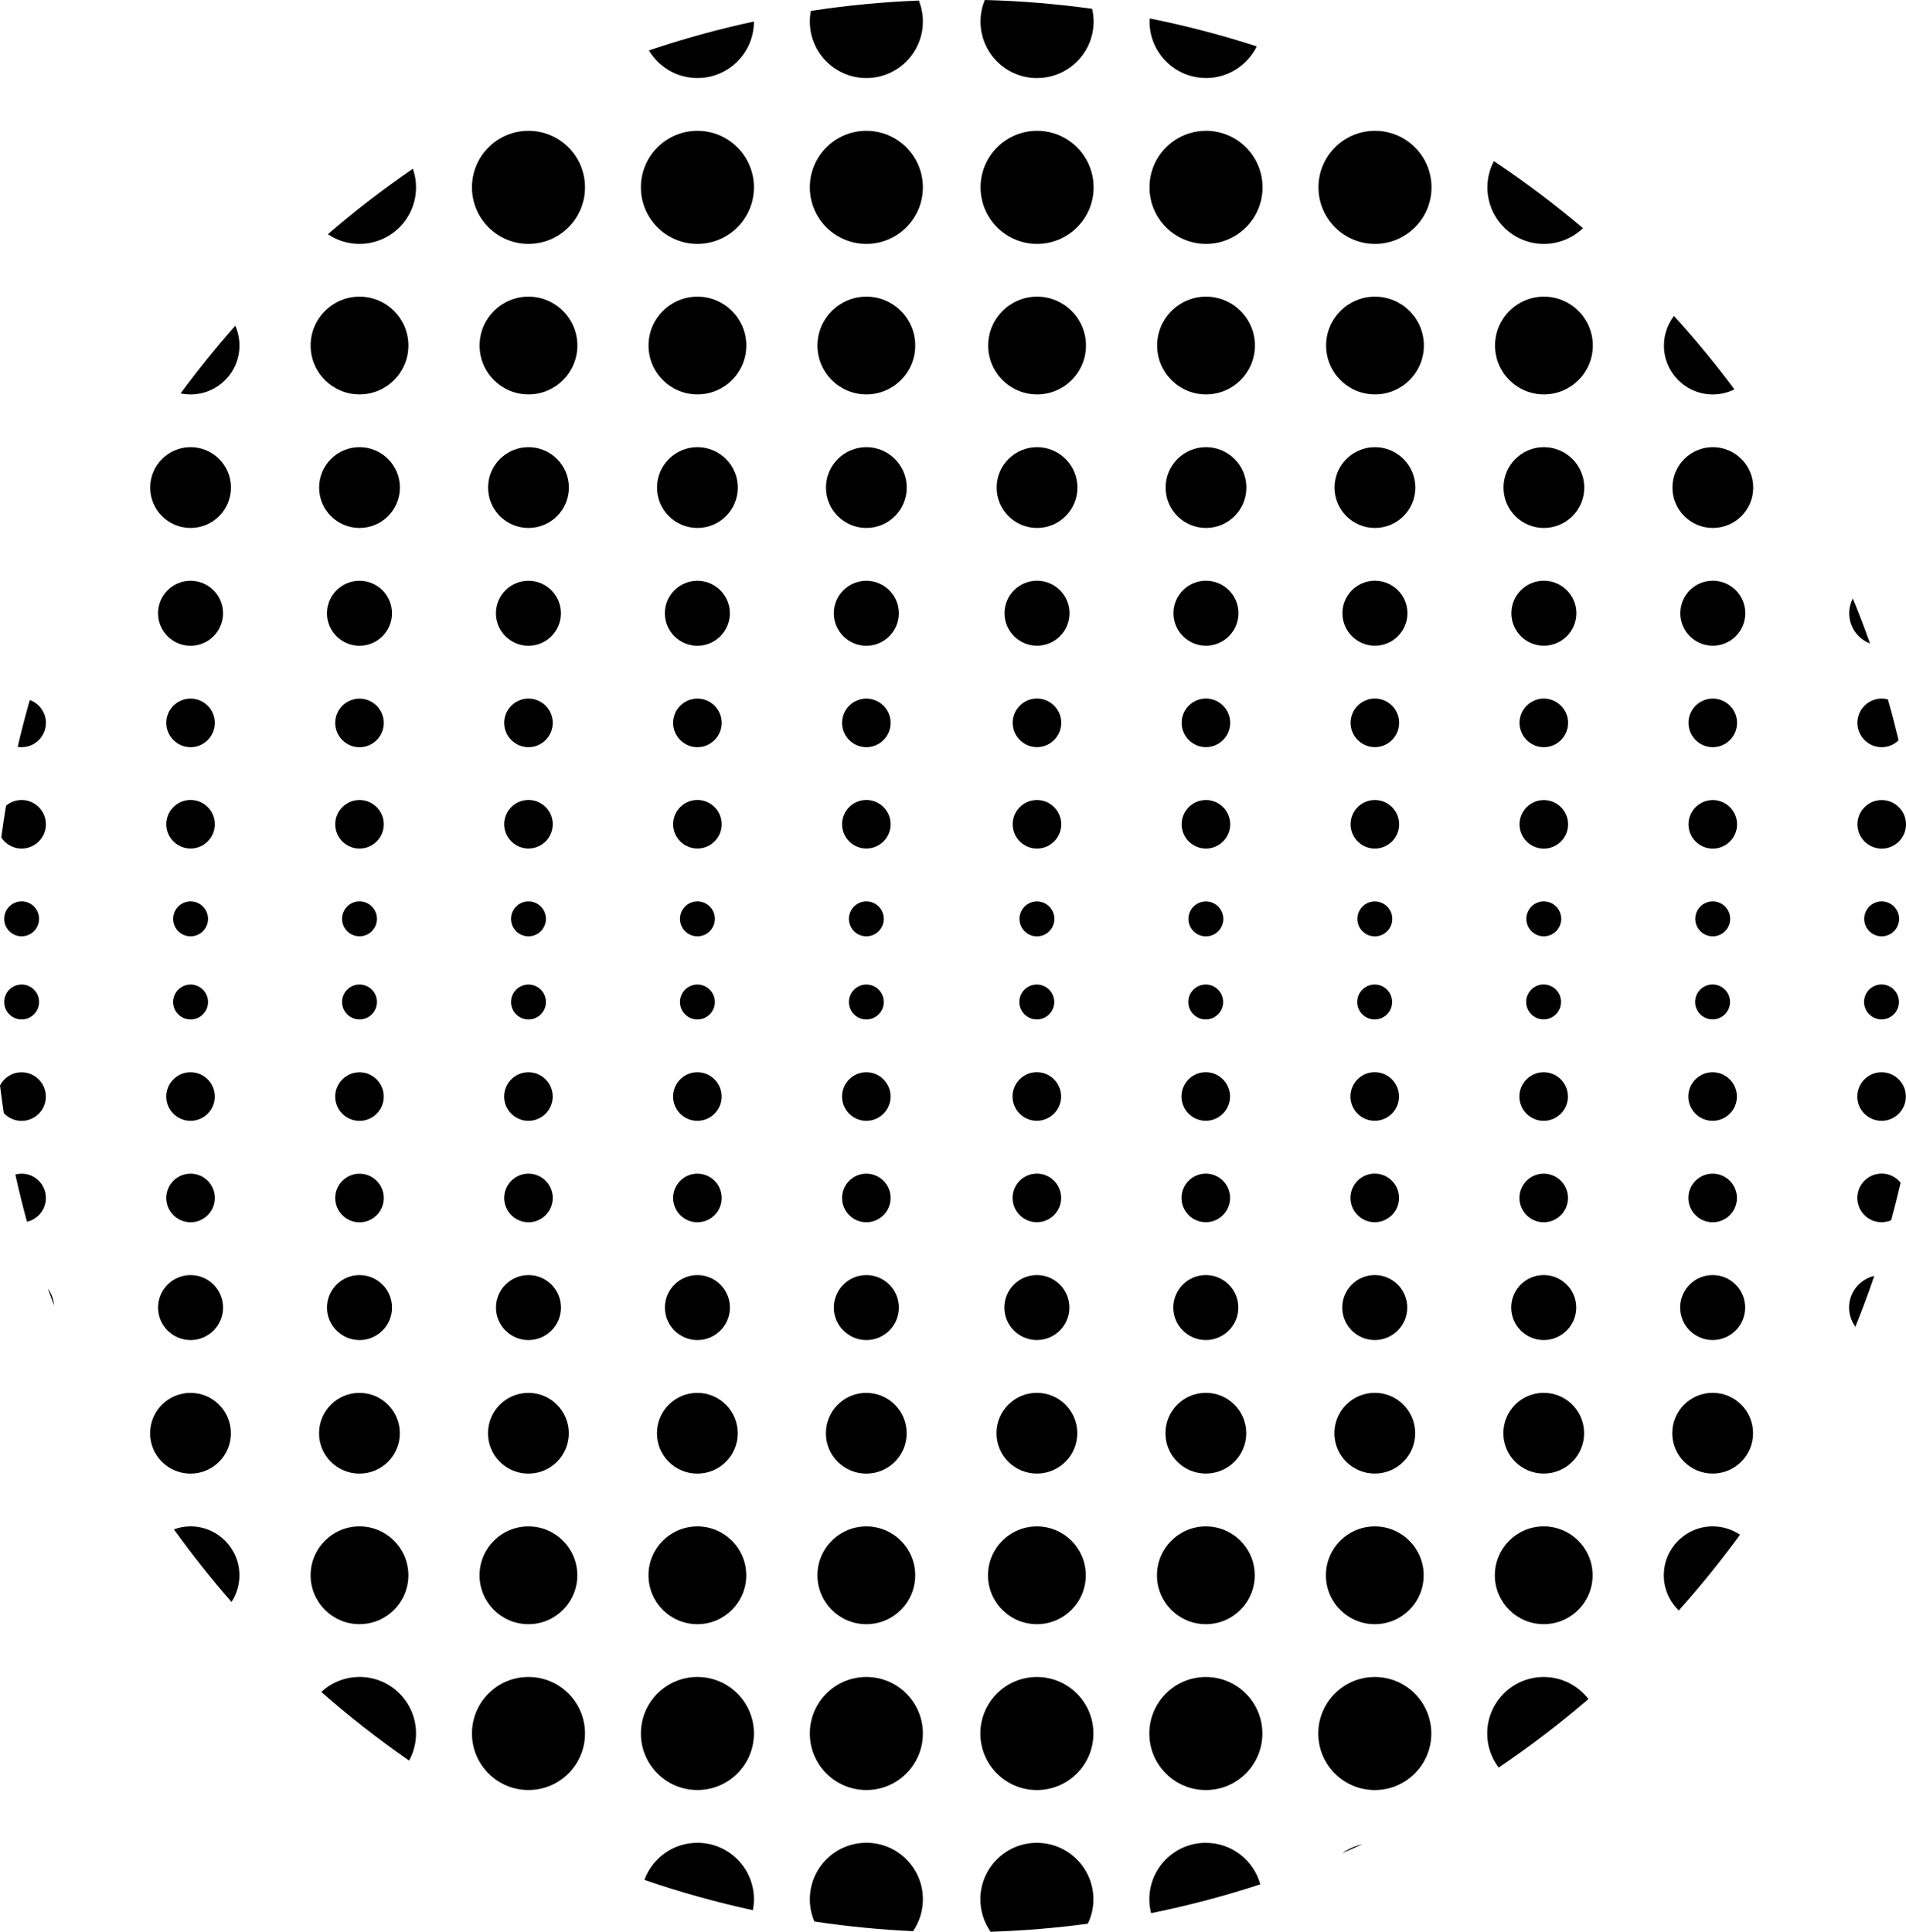 <?xml version="1.0" encoding="UTF-8"?>
<svg id="Layer_2" data-name="Layer 2" xmlns="http://www.w3.org/2000/svg" viewBox="0 0 775.99 786.45">
  <defs>
    <style>
      .cls-1 {
        stroke-width: 0px;
      }
    </style>
  </defs>
  <g id="Layer_1-2" data-name="Layer 1">
    <path class="cls-1" d="M352.72,381.19c3.93,0,7.11-3.19,7.11-7.11s-3.19-7.11-7.11-7.11-7.11,3.19-7.11,7.11,3.18,7.11,7.11,7.11ZM283.94,381.19c3.93,0,7.11-3.19,7.11-7.11s-3.18-7.11-7.11-7.11-7.11,3.19-7.11,7.11,3.19,7.11,7.11,7.11ZM215.16,381.19c3.93,0,7.11-3.19,7.11-7.11s-3.18-7.11-7.11-7.11-7.11,3.19-7.11,7.11,3.18,7.11,7.11,7.11ZM146.37,366.96c-3.93,0-7.11,3.19-7.11,7.11s3.18,7.11,7.11,7.11,7.11-3.19,7.11-7.11-3.19-7.11-7.11-7.11ZM77.59,381.19c3.93,0,7.11-3.19,7.11-7.11s-3.19-7.11-7.11-7.11-7.11,3.19-7.11,7.11,3.18,7.11,7.11,7.11ZM8.81,366.96c-3.93,0-7.11,3.19-7.11,7.11s3.19,7.11,7.11,7.11,7.11-3.19,7.11-7.11-3.18-7.11-7.11-7.11h0ZM352.72,325.67c-5.47,0-9.89,4.44-9.89,9.89s4.44,9.89,9.89,9.89,9.89-4.44,9.89-9.89-4.44-9.89-9.89-9.89ZM283.94,325.67c-5.47,0-9.89,4.44-9.89,9.89s4.44,9.89,9.89,9.89,9.89-4.44,9.89-9.89-4.44-9.89-9.89-9.89ZM215.16,325.67c-5.47,0-9.89,4.44-9.89,9.89s4.44,9.89,9.89,9.89,9.89-4.44,9.89-9.89-4.44-9.89-9.89-9.89ZM146.37,345.47c5.47,0,9.89-4.44,9.89-9.89s-4.44-9.89-9.89-9.89-9.89,4.44-9.89,9.89,4.44,9.89,9.89,9.89ZM77.59,325.67c-5.47,0-9.89,4.44-9.89,9.89s4.44,9.89,9.89,9.89,9.89-4.44,9.89-9.89-4.44-9.89-9.89-9.89ZM8.81,345.47c5.47,0,9.89-4.44,9.89-9.89s-4.44-9.89-9.89-9.89c-2.42,0-4.64.86-6.35,2.31-.72,4.29-1.37,8.6-1.95,12.95,1.76,2.72,4.83,4.53,8.3,4.53h0ZM352.72,284.4c-5.47,0-9.89,4.44-9.89,9.89s4.44,9.89,9.89,9.89,9.89-4.44,9.89-9.89-4.44-9.89-9.89-9.89ZM283.94,284.4c-5.47,0-9.89,4.44-9.89,9.89s4.44,9.89,9.89,9.89,9.89-4.44,9.89-9.89-4.44-9.89-9.89-9.89ZM215.16,284.4c-5.47,0-9.89,4.44-9.89,9.89s4.44,9.89,9.89,9.89,9.89-4.44,9.89-9.89-4.44-9.89-9.89-9.89ZM146.37,304.2c5.47,0,9.89-4.44,9.89-9.89s-4.44-9.89-9.89-9.89-9.89,4.44-9.89,9.89,4.44,9.89,9.89,9.89ZM77.59,284.4c-5.47,0-9.89,4.44-9.89,9.89s4.44,9.89,9.89,9.89,9.89-4.44,9.89-9.89-4.44-9.89-9.89-9.89ZM18.7,294.29c0-4.29-2.75-7.94-6.57-9.31-1.79,6.29-3.44,12.65-4.94,19.06.52.09,1.07.14,1.62.14,5.47,0,9.89-4.44,9.89-9.89ZM352.71,236.44c-7.31,0-13.23,5.93-13.23,13.23s5.93,13.23,13.23,13.23,13.23-5.93,13.23-13.23-5.93-13.23-13.23-13.23ZM283.92,236.44c-7.31,0-13.23,5.93-13.23,13.23s5.93,13.23,13.23,13.23,13.23-5.93,13.23-13.23-5.93-13.23-13.23-13.23ZM215.14,236.44c-7.31,0-13.23,5.93-13.23,13.23s5.93,13.23,13.23,13.23,13.23-5.93,13.23-13.23-5.93-13.23-13.23-13.23ZM146.36,236.44c-7.31,0-13.23,5.93-13.23,13.23s5.93,13.23,13.23,13.23,13.23-5.93,13.23-13.23-5.93-13.23-13.23-13.23ZM77.58,236.44c-7.31,0-13.23,5.93-13.23,13.23s5.93,13.23,13.23,13.23,13.23-5.93,13.23-13.23-5.93-13.23-13.23-13.23ZM352.72,182.06c-9.08,0-16.44,7.36-16.44,16.44s7.36,16.44,16.44,16.44,16.44-7.36,16.44-16.44-7.36-16.44-16.44-16.44h0ZM283.94,182.06c-9.08,0-16.44,7.36-16.44,16.44s7.36,16.44,16.44,16.44,16.44-7.36,16.44-16.44-7.36-16.44-16.44-16.44h0ZM215.16,182.06c-9.08,0-16.44,7.36-16.44,16.44s7.36,16.44,16.44,16.44,16.44-7.36,16.44-16.44-7.36-16.44-16.44-16.44h0ZM146.37,182.06c-9.08,0-16.44,7.36-16.44,16.44s7.36,16.44,16.44,16.44,16.44-7.36,16.44-16.44-7.36-16.44-16.44-16.44h0ZM77.59,182.06c-9.08,0-16.44,7.36-16.44,16.44s7.36,16.44,16.44,16.44,16.44-7.36,16.44-16.44-7.36-16.44-16.44-16.44h0ZM352.72,120.77c-10.99,0-19.9,8.92-19.9,19.9s8.92,19.9,19.9,19.9,19.9-8.92,19.9-19.9-8.92-19.9-19.9-19.9ZM283.94,120.77c-10.99,0-19.9,8.92-19.9,19.9s8.92,19.9,19.9,19.9,19.9-8.92,19.9-19.9-8.92-19.9-19.9-19.9ZM215.16,120.77c-10.99,0-19.9,8.92-19.9,19.9s8.92,19.9,19.9,19.9,19.9-8.92,19.9-19.9-8.92-19.9-19.9-19.9ZM146.37,120.77c-10.99,0-19.9,8.92-19.9,19.9s8.92,19.9,19.9,19.9,19.9-8.92,19.9-19.9-8.92-19.9-19.9-19.9ZM97.49,140.67c0-2.86-.61-5.58-1.71-8.05-7.82,8.84-15.26,18.03-22.26,27.54,1.32.27,2.67.42,4.07.42,10.99,0,19.9-8.92,19.9-19.9v-.02ZM352.72,31.77c12.71,0,23.01-10.3,23.01-23.01,0-3.02-.6-5.9-1.65-8.54-14.88.61-29.54,2.01-43.95,4.23-.27,1.4-.42,2.83-.42,4.31,0,12.71,10.3,23.01,23.01,23.01ZM283.94,31.77c12.71,0,23.01-10.3,23.01-23.01-14.57,3.15-28.83,7.08-42.75,11.78,4.01,6.72,11.34,11.23,19.74,11.23ZM352.72,53.26c-12.71,0-23.01,10.3-23.01,23.01s10.3,23.01,23.01,23.01,23.01-10.3,23.01-23.01-10.3-23.01-23.01-23.01ZM283.94,53.26c-12.71,0-23.01,10.3-23.01,23.01s10.3,23.01,23.01,23.01,23.01-10.3,23.01-23.01-10.3-23.01-23.01-23.01ZM215.16,53.26c-12.71,0-23.01,10.3-23.01,23.01s10.3,23.01,23.01,23.01,23.01-10.3,23.01-23.01-10.3-23.01-23.01-23.01ZM169.39,76.27c0-2.66-.47-5.19-1.31-7.57-12.02,8.26-23.58,17.14-34.59,26.65,3.68,2.48,8.1,3.93,12.88,3.93,12.71,0,23.01-10.3,23.01-23.01h0ZM352.72,415.04c3.93,0,7.11-3.19,7.11-7.11s-3.19-7.11-7.11-7.11-7.11,3.19-7.11,7.11,3.18,7.11,7.11,7.11ZM283.94,415.04c3.93,0,7.11-3.19,7.11-7.11s-3.18-7.11-7.11-7.11-7.11,3.19-7.11,7.11,3.19,7.11,7.11,7.11ZM215.16,415.04c3.93,0,7.11-3.19,7.11-7.11s-3.18-7.11-7.11-7.11-7.11,3.19-7.11,7.11,3.18,7.11,7.11,7.11ZM146.37,400.81c-3.93,0-7.11,3.19-7.11,7.11s3.18,7.11,7.11,7.11,7.11-3.19,7.11-7.11-3.19-7.11-7.11-7.11ZM77.59,415.04c3.93,0,7.11-3.19,7.11-7.11s-3.19-7.11-7.11-7.11-7.11,3.19-7.11,7.11,3.18,7.11,7.11,7.11ZM8.81,400.81c-3.93,0-7.11,3.19-7.11,7.11s3.19,7.11,7.11,7.11,7.11-3.19,7.11-7.11-3.18-7.11-7.11-7.11h0ZM352.71,436.53c-5.47,0-9.89,4.44-9.89,9.89s4.44,9.89,9.89,9.89,9.89-4.44,9.89-9.89-4.44-9.89-9.89-9.89ZM283.92,436.53c-5.47,0-9.89,4.44-9.89,9.89s4.44,9.89,9.89,9.89,9.89-4.44,9.89-9.89-4.44-9.89-9.89-9.89ZM215.14,436.53c-5.47,0-9.89,4.44-9.89,9.89s4.44,9.89,9.89,9.89,9.89-4.44,9.89-9.89-4.44-9.89-9.89-9.89ZM146.36,456.33c5.47,0,9.89-4.44,9.89-9.89s-4.44-9.89-9.89-9.89-9.89,4.44-9.89,9.89,4.44,9.89,9.89,9.89ZM77.58,436.53c-5.47,0-9.89,4.44-9.89,9.89s4.44,9.89,9.89,9.89,9.89-4.44,9.89-9.89-4.44-9.89-9.89-9.89ZM8.79,456.33c5.47,0,9.89-4.44,9.89-9.89s-4.44-9.89-9.89-9.89c-3.82,0-7.14,2.17-8.79,5.35.47,3.77.98,7.53,1.54,11.26,1.81,1.95,4.39,3.18,7.25,3.18h0ZM352.72,477.82c-5.47,0-9.89,4.44-9.89,9.89s4.44,9.89,9.89,9.89,9.89-4.44,9.89-9.89-4.44-9.89-9.89-9.89ZM283.94,477.82c-5.47,0-9.89,4.44-9.89,9.89s4.44,9.89,9.89,9.89,9.89-4.44,9.89-9.89-4.44-9.89-9.89-9.89ZM215.16,477.82c-5.47,0-9.89,4.44-9.89,9.89s4.44,9.89,9.89,9.89,9.89-4.44,9.89-9.89-4.44-9.89-9.89-9.89ZM146.37,497.62c5.47,0,9.89-4.44,9.89-9.89s-4.44-9.89-9.89-9.89-9.89,4.44-9.89,9.89,4.44,9.89,9.89,9.89ZM77.59,477.82c-5.47,0-9.89,4.44-9.89,9.89s4.44,9.89,9.89,9.89,9.89-4.44,9.89-9.89-4.44-9.89-9.89-9.89ZM18.7,487.71c0-5.47-4.44-9.89-9.89-9.89-.88,0-1.75.13-2.56.35,1.42,6.46,3,12.87,4.73,19.21,4.42-.99,7.72-4.94,7.72-9.66h0ZM352.72,545.56c7.31,0,13.23-5.93,13.23-13.23s-5.93-13.23-13.23-13.23-13.23,5.93-13.23,13.23,5.93,13.23,13.23,13.23ZM283.94,545.56c7.31,0,13.23-5.93,13.23-13.23s-5.93-13.23-13.23-13.23-13.23,5.93-13.23,13.23,5.93,13.23,13.23,13.23ZM215.16,545.56c7.31,0,13.23-5.93,13.23-13.23s-5.93-13.23-13.23-13.23-13.23,5.93-13.23,13.23,5.93,13.23,13.23,13.23ZM146.37,545.56c7.31,0,13.23-5.93,13.23-13.23s-5.93-13.23-13.23-13.23-13.23,5.93-13.23,13.23,5.93,13.23,13.23,13.23ZM77.59,545.56c7.31,0,13.23-5.93,13.23-13.23s-5.93-13.23-13.23-13.23-13.23,5.93-13.23,13.23,5.93,13.23,13.23,13.23ZM21.99,531.41c-.17-2.55-1.07-4.89-2.49-6.84.82,2.3,1.64,4.58,2.49,6.84ZM352.69,599.94c9.08,0,16.44-7.36,16.44-16.44s-7.36-16.44-16.44-16.44-16.44,7.36-16.44,16.44,7.36,16.44,16.44,16.44ZM283.91,599.94c9.08,0,16.44-7.36,16.44-16.44s-7.36-16.44-16.44-16.44-16.44,7.36-16.44,16.44,7.36,16.44,16.44,16.44ZM215.13,599.94c9.08,0,16.44-7.36,16.44-16.44s-7.36-16.44-16.44-16.44-16.44,7.36-16.44,16.44,7.36,16.44,16.44,16.44ZM146.34,599.94c9.08,0,16.44-7.36,16.44-16.44s-7.36-16.44-16.44-16.44-16.44,7.36-16.44,16.44,7.36,16.44,16.44,16.44ZM77.56,567.06c-9.08,0-16.44,7.36-16.44,16.44s7.36,16.44,16.44,16.44,16.44-7.36,16.44-16.44-7.36-16.44-16.44-16.44ZM352.71,661.23c10.99,0,19.9-8.92,19.9-19.9s-8.92-19.9-19.9-19.9-19.9,8.92-19.9,19.9,8.92,19.9,19.9,19.9ZM283.92,661.23c10.99,0,19.9-8.92,19.9-19.9s-8.92-19.9-19.9-19.9-19.9,8.92-19.9,19.9,8.92,19.9,19.9,19.9ZM215.14,661.23c10.99,0,19.9-8.92,19.9-19.9s-8.92-19.9-19.9-19.9-19.9,8.92-19.9,19.9,8.92,19.9,19.9,19.9ZM146.36,621.42c-10.99,0-19.9,8.92-19.9,19.9s8.92,19.9,19.9,19.9,19.9-8.92,19.9-19.9-8.92-19.9-19.9-19.9ZM77.58,621.42c-2.39,0-4.67.44-6.78,1.21,7.35,10.22,15.18,20.09,23.45,29.54,2.04-3.13,3.22-6.84,3.22-10.85,0-10.99-8.92-19.9-19.9-19.9ZM352.72,750.23c-12.71,0-23.01,10.3-23.01,23.01,0,3.21.66,6.26,1.86,9.04,13.18,1.98,26.58,3.3,40.16,3.93,2.53-3.7,4.01-8.16,4.01-12.98,0-12.71-10.3-23.01-23.01-23.01h0ZM283.94,750.23c-9.93,0-18.36,6.29-21.58,15.1,14.36,4.94,29.1,9.06,44.15,12.33.28-1.43.44-2.91.44-4.42,0-12.71-10.3-23.01-23.01-23.01h0ZM352.72,682.72c-12.71,0-23.01,10.3-23.01,23.01s10.3,23.01,23.01,23.01,23.01-10.3,23.01-23.01-10.3-23.01-23.01-23.01ZM283.94,682.72c-12.71,0-23.01,10.3-23.01,23.01s10.3,23.01,23.01,23.01,23.01-10.3,23.01-23.01-10.3-23.01-23.01-23.01ZM215.16,682.72c-12.71,0-23.01,10.3-23.01,23.01s10.3,23.01,23.01,23.01,23.01-10.3,23.01-23.01-10.3-23.01-23.01-23.01ZM146.37,682.72c-6.01,0-11.47,2.33-15.56,6.09,11.36,9.99,23.29,19.32,35.75,27.95,1.79-3.27,2.82-7.03,2.82-11.04,0-12.71-10.3-23.01-23.01-23.01v.02ZM766.02,400.79c-3.93,0-7.11,3.19-7.11,7.11s3.19,7.11,7.11,7.11,7.11-3.19,7.11-7.11-3.19-7.11-7.11-7.11ZM697.24,400.79c-3.93,0-7.11,3.19-7.11,7.11s3.19,7.11,7.11,7.11,7.11-3.19,7.11-7.11-3.19-7.11-7.11-7.11ZM628.45,400.79c-3.93,0-7.11,3.19-7.11,7.11s3.19,7.11,7.11,7.11,7.11-3.19,7.11-7.11-3.18-7.11-7.11-7.11ZM559.67,415.03c3.93,0,7.11-3.19,7.11-7.11s-3.18-7.11-7.11-7.11-7.11,3.19-7.11,7.11,3.18,7.11,7.11,7.11ZM490.89,415.03c3.93,0,7.11-3.19,7.11-7.11s-3.19-7.11-7.11-7.11-7.11,3.19-7.11,7.11,3.18,7.11,7.11,7.11ZM422.11,415.03c3.93,0,7.11-3.19,7.11-7.11s-3.18-7.11-7.11-7.11-7.11,3.19-7.11,7.11,3.19,7.11,7.11,7.11ZM766.04,456.31c5.47,0,9.89-4.44,9.89-9.89s-4.44-9.89-9.89-9.89-9.89,4.44-9.89,9.89,4.44,9.89,9.89,9.89ZM697.25,456.31c5.47,0,9.89-4.44,9.89-9.89s-4.44-9.89-9.89-9.89-9.89,4.44-9.89,9.89,4.44,9.89,9.89,9.89ZM628.47,456.31c5.47,0,9.89-4.44,9.89-9.89s-4.44-9.89-9.89-9.89-9.89,4.44-9.89,9.89,4.44,9.89,9.89,9.89ZM559.69,436.51c-5.47,0-9.89,4.44-9.89,9.89s4.44,9.89,9.89,9.89,9.89-4.44,9.89-9.89-4.44-9.89-9.89-9.89ZM490.9,436.51c-5.47,0-9.89,4.44-9.89,9.89s4.44,9.89,9.89,9.89,9.89-4.44,9.89-9.89-4.44-9.89-9.89-9.89ZM422.12,436.51c-5.47,0-9.89,4.44-9.89,9.89s4.44,9.89,9.89,9.89,9.89-4.44,9.89-9.89-4.44-9.89-9.89-9.89ZM766.05,477.8c-5.47,0-9.89,4.44-9.89,9.89s4.44,9.89,9.89,9.89c1.38,0,2.71-.28,3.9-.8,1.37-5.05,2.67-10.13,3.85-15.26-1.81-2.28-4.61-3.74-7.74-3.74l-.02.02ZM697.27,497.6c5.47,0,9.89-4.44,9.89-9.89s-4.44-9.89-9.89-9.89-9.89,4.44-9.89,9.89,4.44,9.89,9.89,9.89ZM628.49,497.6c5.47,0,9.89-4.44,9.89-9.89s-4.44-9.89-9.89-9.89-9.89,4.44-9.89,9.89,4.44,9.89,9.89,9.89ZM559.7,477.8c-5.47,0-9.89,4.44-9.89,9.89s4.44,9.89,9.89,9.89,9.89-4.44,9.89-9.89-4.44-9.89-9.89-9.89ZM490.92,477.8c-5.47,0-9.89,4.44-9.89,9.89s4.44,9.89,9.89,9.89,9.89-4.44,9.89-9.89-4.44-9.89-9.89-9.89ZM422.14,477.8c-5.47,0-9.89,4.44-9.89,9.89s4.44,9.89,9.89,9.89,9.89-4.44,9.89-9.89-4.44-9.89-9.89-9.89ZM752.82,532.32c0,2.93.96,5.62,2.56,7.82,2.74-6.81,5.32-13.7,7.69-20.7-5.87,1.35-10.26,6.61-10.26,12.88h0ZM697.27,545.55c7.31,0,13.23-5.93,13.23-13.23s-5.93-13.23-13.23-13.23-13.23,5.93-13.23,13.23,5.93,13.23,13.23,13.23ZM628.49,545.55c7.31,0,13.23-5.93,13.23-13.23s-5.93-13.23-13.23-13.23-13.23,5.93-13.23,13.23,5.93,13.23,13.23,13.23ZM559.7,545.55c7.31,0,13.23-5.93,13.23-13.23s-5.93-13.23-13.23-13.23-13.23,5.93-13.23,13.23,5.93,13.23,13.23,13.23ZM490.92,545.55c7.31,0,13.23-5.93,13.23-13.23s-5.93-13.23-13.23-13.23-13.23,5.93-13.23,13.23,5.93,13.23,13.23,13.23ZM422.14,545.55c7.31,0,13.23-5.93,13.23-13.23s-5.93-13.23-13.23-13.23-13.23,5.93-13.23,13.23,5.93,13.23,13.23,13.23ZM697.28,599.92c9.08,0,16.44-7.36,16.44-16.44s-7.36-16.44-16.44-16.44-16.44,7.36-16.44,16.44,7.36,16.44,16.44,16.44ZM628.5,599.92c9.08,0,16.44-7.36,16.44-16.44s-7.36-16.44-16.44-16.44-16.44,7.36-16.44,16.44,7.36,16.44,16.44,16.44ZM559.72,599.92c9.08,0,16.44-7.36,16.44-16.44s-7.36-16.44-16.44-16.44-16.44,7.36-16.44,16.44,7.36,16.44,16.44,16.44ZM490.94,599.92c9.08,0,16.44-7.36,16.44-16.44s-7.36-16.44-16.44-16.44-16.44,7.36-16.44,16.44,7.36,16.44,16.44,16.44ZM422.15,599.92c9.08,0,16.44-7.36,16.44-16.44s-7.36-16.44-16.44-16.44-16.44,7.36-16.44,16.44,7.36,16.44,16.44,16.44ZM677.39,641.32c0,5.62,2.34,10.68,6.09,14.31,8.81-9.85,17.13-20.13,24.93-30.81-3.18-2.14-7-3.4-11.12-3.4-10.99,0-19.9,8.92-19.9,19.9ZM628.5,621.42c-10.99,0-19.9,8.92-19.9,19.9s8.92,19.9,19.9,19.9,19.9-8.92,19.9-19.9-8.92-19.9-19.9-19.9ZM559.72,661.23c10.99,0,19.9-8.92,19.9-19.9s-8.92-19.9-19.9-19.9-19.9,8.92-19.9,19.9,8.92,19.9,19.9,19.9ZM490.94,661.23c10.99,0,19.9-8.92,19.9-19.9s-8.92-19.9-19.9-19.9-19.9,8.92-19.9,19.9,8.92,19.9,19.9,19.9ZM422.15,661.23c10.99,0,19.9-8.92,19.9-19.9s-8.92-19.9-19.9-19.9-19.9,8.92-19.9,19.9,8.92,19.9,19.9,19.9ZM554.61,750.83c-2.97.68-5.73,1.92-8.15,3.63,2.74-1.18,5.44-2.39,8.15-3.63ZM490.94,750.24c-12.71,0-23.01,10.3-23.01,23.01,0,1.95.27,3.82.72,5.63,15.15-3.07,29.98-7,44.45-11.75-2.69-9.74-11.58-16.88-22.16-16.88v-.02ZM422.15,750.24c-12.71,0-23.01,10.3-23.01,23.01,0,4.91,1.56,9.45,4.17,13.2,13.37-.44,26.57-1.53,39.57-3.27,1.45-3,2.28-6.37,2.28-9.92,0-12.71-10.3-23.01-23.01-23.01h0ZM628.5,682.73c-12.71,0-23.01,10.3-23.01,23.01,0,5.21,1.75,9.99,4.67,13.86,12.72-8.59,24.93-17.92,36.54-27.9-4.22-5.44-10.79-8.97-18.2-8.97ZM559.72,682.73c-12.71,0-23.01,10.3-23.01,23.01s10.3,23.01,23.01,23.01,23.01-10.3,23.01-23.01-10.3-23.01-23.01-23.01ZM490.94,682.73c-12.71,0-23.01,10.3-23.01,23.01s10.3,23.01,23.01,23.01,23.01-10.3,23.01-23.01-10.3-23.01-23.01-23.01ZM422.15,682.73c-12.71,0-23.01,10.3-23.01,23.01s10.3,23.01,23.01,23.01,23.01-10.3,23.01-23.01-10.3-23.01-23.01-23.01ZM766.08,366.97c-3.93,0-7.11,3.19-7.11,7.11s3.19,7.11,7.11,7.11,7.11-3.19,7.11-7.11-3.19-7.11-7.11-7.11ZM697.3,366.97c-3.93,0-7.11,3.19-7.11,7.11s3.19,7.11,7.11,7.11,7.11-3.19,7.11-7.11-3.19-7.11-7.11-7.11ZM628.52,366.97c-3.93,0-7.11,3.19-7.11,7.11s3.19,7.11,7.11,7.11,7.11-3.19,7.11-7.11-3.18-7.11-7.11-7.11ZM559.73,381.21c3.93,0,7.11-3.19,7.11-7.11s-3.18-7.11-7.11-7.11-7.11,3.19-7.11,7.11,3.18,7.11,7.11,7.11ZM490.95,381.21c3.93,0,7.11-3.19,7.11-7.11s-3.19-7.11-7.11-7.11-7.11,3.19-7.11,7.11,3.18,7.11,7.11,7.11ZM422.17,381.21c3.93,0,7.11-3.19,7.11-7.11s-3.18-7.11-7.11-7.11-7.11,3.19-7.11,7.11,3.19,7.11,7.11,7.11ZM766.1,345.49c5.47,0,9.89-4.44,9.89-9.89s-4.44-9.89-9.89-9.89-9.89,4.44-9.89,9.89,4.44,9.89,9.89,9.89ZM697.32,345.49c5.47,0,9.89-4.44,9.89-9.89s-4.44-9.89-9.89-9.89-9.89,4.44-9.89,9.89,4.44,9.89,9.89,9.89ZM628.53,345.49c5.47,0,9.89-4.44,9.89-9.89s-4.44-9.89-9.89-9.89-9.89,4.44-9.89,9.89,4.44,9.89,9.89,9.89ZM559.75,325.69c-5.47,0-9.89,4.44-9.89,9.89s4.44,9.89,9.89,9.89,9.89-4.44,9.89-9.89-4.44-9.89-9.89-9.89ZM490.97,325.69c-5.47,0-9.89,4.44-9.89,9.89s4.44,9.89,9.89,9.89,9.89-4.44,9.89-9.89-4.44-9.89-9.89-9.89ZM422.18,325.69c-5.47,0-9.89,4.44-9.89,9.89s4.44,9.89,9.89,9.89,9.89-4.44,9.89-9.89-4.44-9.89-9.89-9.89ZM756.2,294.29c0,5.47,4.44,9.89,9.89,9.89,2.67,0,5.11-1.07,6.89-2.8-1.34-5.6-2.78-11.15-4.36-16.66-.8-.22-1.65-.33-2.53-.33-5.47,0-9.89,4.44-9.89,9.89h0ZM697.32,304.18c5.47,0,9.89-4.44,9.89-9.89s-4.44-9.89-9.89-9.89-9.89,4.44-9.89,9.89,4.44,9.89,9.89,9.89ZM628.53,304.18c5.47,0,9.89-4.44,9.89-9.89s-4.44-9.89-9.89-9.89-9.89,4.44-9.89,9.89,4.44,9.89,9.89,9.89ZM559.75,284.38c-5.47,0-9.89,4.44-9.89,9.89s4.44,9.89,9.89,9.89,9.89-4.44,9.89-9.89-4.44-9.89-9.89-9.89ZM490.97,284.38c-5.47,0-9.89,4.44-9.89,9.89s4.44,9.89,9.89,9.89,9.89-4.44,9.89-9.89-4.44-9.89-9.89-9.89ZM422.18,284.38c-5.47,0-9.89,4.44-9.89,9.89s4.44,9.89,9.89,9.89,9.89-4.44,9.89-9.89-4.44-9.89-9.89-9.89ZM761.35,262c-2.19-6.2-4.53-12.32-7.02-18.36-.93,1.81-1.46,3.85-1.46,6.02,0,5.63,3.52,10.43,8.48,12.33h0ZM697.33,236.42c-7.31,0-13.23,5.93-13.23,13.23s5.93,13.23,13.23,13.23,13.23-5.93,13.23-13.23-5.93-13.23-13.23-13.23ZM628.55,236.42c-7.31,0-13.23,5.93-13.23,13.23s5.93,13.23,13.23,13.23,13.23-5.93,13.23-13.23-5.93-13.23-13.23-13.23ZM559.77,236.42c-7.31,0-13.23,5.93-13.23,13.23s5.93,13.23,13.23,13.23,13.23-5.93,13.23-13.23-5.93-13.23-13.23-13.23ZM490.98,236.42c-7.31,0-13.23,5.93-13.23,13.23s5.93,13.23,13.23,13.23,13.23-5.93,13.23-13.23-5.93-13.23-13.23-13.23ZM422.2,236.42c-7.31,0-13.23,5.93-13.23,13.23s5.93,13.23,13.23,13.23,13.23-5.93,13.23-13.23-5.93-13.23-13.23-13.23ZM697.35,214.94c9.08,0,16.44-7.36,16.44-16.44s-7.36-16.44-16.44-16.44-16.44,7.36-16.44,16.44,7.36,16.44,16.44,16.44ZM628.56,182.06c-9.08,0-16.44,7.36-16.44,16.44s7.36,16.44,16.44,16.44,16.44-7.36,16.44-16.44-7.36-16.44-16.44-16.44ZM559.78,182.06c-9.08,0-16.44,7.36-16.44,16.44s7.36,16.44,16.44,16.44,16.44-7.36,16.44-16.44-7.36-16.44-16.44-16.44ZM491,182.06c-9.08,0-16.44,7.36-16.44,16.44s7.36,16.44,16.44,16.44,16.44-7.36,16.44-16.44-7.36-16.44-16.44-16.44ZM422.21,182.06c-9.08,0-16.44,7.36-16.44,16.44s7.36,16.44,16.44,16.44,16.44-7.36,16.44-16.44-7.36-16.44-16.44-16.44ZM697.36,160.58c3.16,0,6.13-.75,8.79-2.06-7.72-10.37-15.93-20.34-24.62-29.88-2.55,3.35-4.09,7.52-4.09,12.05,0,10.99,8.92,19.9,19.9,19.9h.02ZM628.58,120.77c-10.99,0-19.9,8.92-19.9,19.9s8.92,19.9,19.9,19.9,19.9-8.92,19.9-19.9-8.92-19.9-19.9-19.9ZM559.8,120.77c-10.99,0-19.9,8.92-19.9,19.9s8.92,19.9,19.9,19.9,19.9-8.92,19.9-19.9-8.92-19.9-19.9-19.9ZM491.01,120.77c-10.99,0-19.9,8.92-19.9,19.9s8.92,19.9,19.9,19.9,19.9-8.92,19.9-19.9-8.92-19.9-19.9-19.9ZM422.23,120.77c-10.99,0-19.9,8.92-19.9,19.9s8.92,19.9,19.9,19.9,19.9-8.92,19.9-19.9-8.92-19.9-19.9-19.9ZM491.01,31.77c9.06,0,16.88-5.25,20.64-12.87-14.19-4.59-28.74-8.42-43.57-11.39-.02.41-.06.82-.06,1.24,0,12.71,10.3,23.01,23.01,23.01h-.02ZM422.23,31.77c12.71,0,23.01-10.3,23.01-23.01,0-1.78-.22-3.51-.61-5.17-14.33-1.98-28.89-3.21-43.68-3.59-1.12,2.71-1.75,5.66-1.75,8.78,0,12.71,10.3,23.01,23.01,23.01l.02-.02ZM628.58,99.28c6.17,0,11.75-2.44,15.89-6.39-11.55-9.77-23.64-18.89-36.26-27.29-1.68,3.19-2.64,6.83-2.64,10.68,0,12.71,10.3,23.01,23.01,23.01v-.02ZM559.8,53.26c-12.71,0-23.01,10.3-23.01,23.01s10.3,23.01,23.01,23.01,23.01-10.3,23.01-23.01-10.3-23.01-23.01-23.01ZM491.01,53.26c-12.71,0-23.01,10.3-23.01,23.01s10.3,23.01,23.01,23.01,23.01-10.3,23.01-23.01-10.3-23.01-23.01-23.01ZM445.24,76.27c0,12.71-10.3,23.01-23.01,23.01s-23.01-10.3-23.01-23.01,10.3-23.01,23.01-23.01,23.01,10.3,23.01,23.01Z"/>
  </g>
</svg>